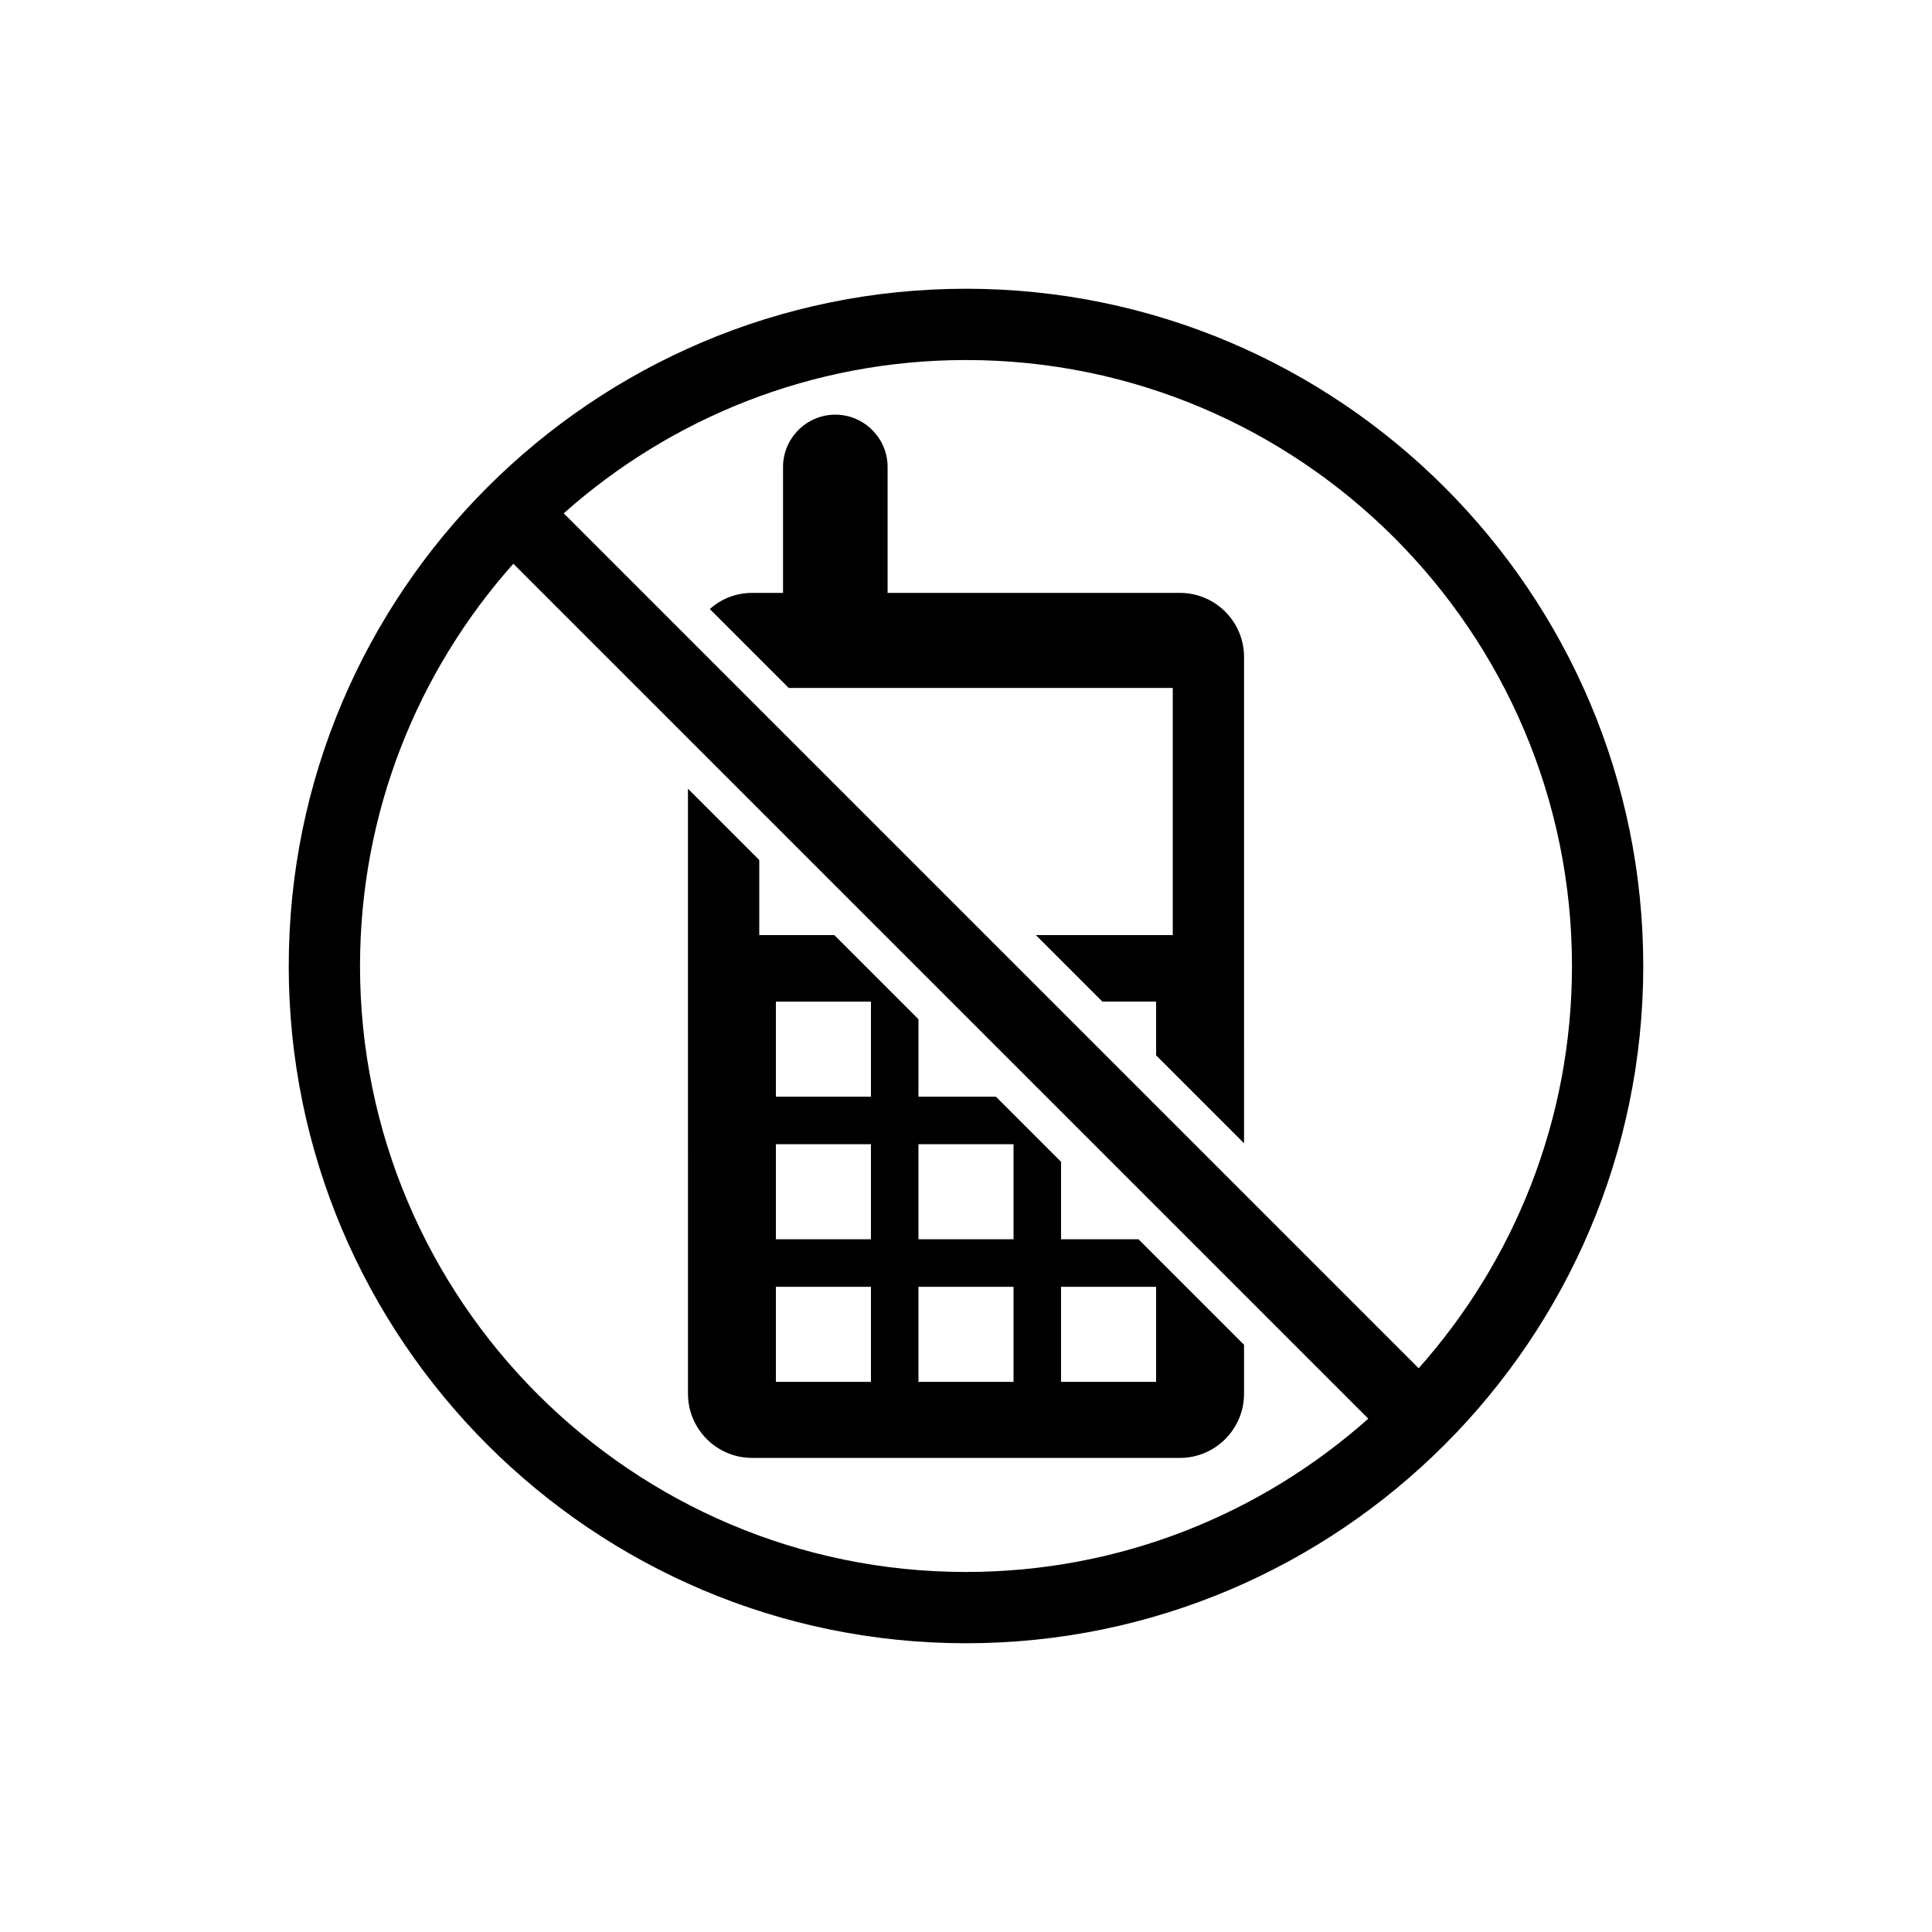 <?xml version="1.0" encoding="UTF-8"?>
<!-- Uploaded to: ICON Repo, www.iconrepo.com, Generator: ICON Repo Mixer Tools -->
<svg fill="#000000" width="800px" height="800px" version="1.1" viewBox="144 144 512 512" xmlns="http://www.w3.org/2000/svg">
 <g>
  <path d="m456.68 301.12h-77.457v-33.375c0-7.621-6.234-13.855-13.855-13.855-7.621 0-13.855 6.234-13.855 13.855v33.379l-8.188-0.004c-4.285 0-8.188 1.574-11.211 4.281l20.91 20.91h101.77v65.496h-36.277l17.637 17.633h14.23v14.234l23.301 23.301 0.004-128.85c0-9.383-7.621-17.004-17.008-17.004z"/>
  <path d="m343.32 530.36h113.36c9.383 0 17.004-7.621 17.004-17.004v-12.973l-27.961-27.961h-20.531v-20.531l-17.258-17.254h-20.527v-20.531l-22.293-22.293h-19.902v-19.902l-18.895-18.895 0.004 160.34c0 9.383 7.617 17.004 17.004 17.004zm81.867-45.344h25.191v25.191h-25.191zm-37.785-37.785h25.191v25.191h-25.191zm0 37.785h25.191v25.191h-25.191zm-37.785-75.57h25.191v25.191h-25.191zm0 37.785h25.191v25.191h-25.191zm0 37.785h25.191v25.191h-25.191z"/>
  <path d="m400 220.52c-98.965 0-179.48 80.516-179.48 179.48-0.004 98.969 80.512 179.48 179.48 179.48 98.965 0 179.48-80.516 179.48-179.48 0-98.969-80.516-179.48-179.48-179.48zm0 340.07c-88.547 0-160.59-72.043-160.59-160.59 0-40.883 15.383-78.227 40.629-106.61l226.57 226.57c-28.387 25.25-65.723 40.629-106.61 40.629zm119.96-53.984-226.57-226.57c28.383-25.246 65.719-40.625 106.61-40.625 88.547 0 160.59 72.043 160.59 160.59-0.004 40.879-15.383 78.223-40.629 106.6z"/>
 </g>
</svg>
